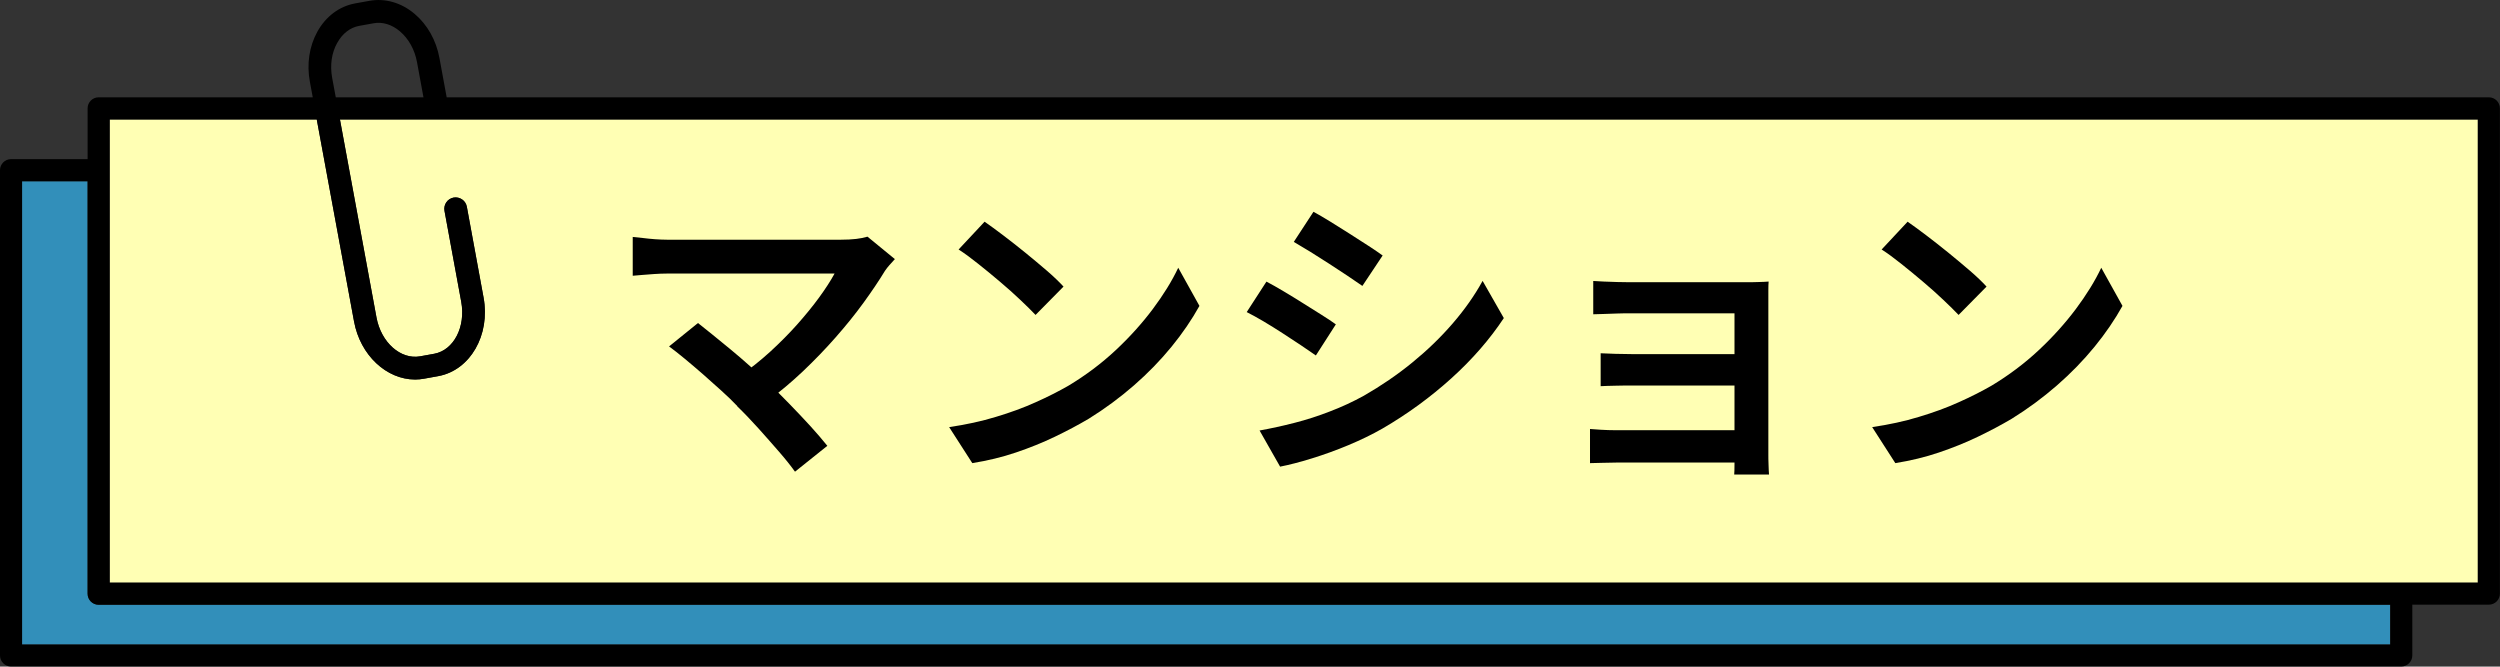 <?xml version="1.0" encoding="UTF-8"?> <svg xmlns="http://www.w3.org/2000/svg" id="_レイヤー_2" data-name="レイヤー 2" viewBox="0 0 262.83 70.08"><rect x="0" y="0" width="262.83" height="70.08" fill="#333333" stroke="none"/><defs><style> .cls-1 { fill: #ffffb4; } .cls-1, .cls-2, .cls-3, .cls-4 { stroke-width: 0px; } .cls-2 { fill: none; } .cls-3 { fill: #000; } .cls-4 { fill: #328fba; } </style></defs><g id="_レイヤー_1-2" data-name="レイヤー 1"><g><g><path class="cls-2" d="M35.31,10.23h9.22l-.68-3.7c-.24-1.32-.88-2.47-1.8-3.24-.85-.72-1.83-1.02-2.79-.84l-1.49.27c-.95.17-1.77.81-2.3,1.78-.58,1.05-.77,2.36-.53,3.67l.38,2.05Z"></path><path class="cls-4" d="M9.21,62.42V19.06H2.32v48.7h248.97v-4.18H10.37c-.64,0-1.16-.52-1.16-1.16Z"></path><path class="cls-1" d="M46.17,12.56s-.03,0-.04,0h-10.39l3.84,20.81c.49,2.63,2.55,4.46,4.59,4.09l1.49-.27c2.05-.38,3.32-2.82,2.83-5.46l-1.76-9.56c-.12-.65.31-1.28.96-1.4.65-.11,1.27.31,1.39.96l1.76,9.56c.72,3.93-1.41,7.63-4.75,8.25l-1.49.27c-.32.06-.64.09-.96.09-3,0-5.77-2.54-6.42-6.1l-3.92-21.24H11.53v48.7h248.97V12.56H46.18s0,0,0,0Z"></path><path class="cls-3" d="M261.67,10.23H46.96l-.76-4.13c-.34-1.86-1.27-3.51-2.61-4.64-1.41-1.19-3.1-1.67-4.77-1.37l-1.49.27c-1.67.31-3.08,1.37-3.97,2.98-.85,1.54-1.13,3.41-.78,5.27l.3,1.62H10.37c-.64,0-1.16.52-1.16,1.16v5.34H1.16c-.64,0-1.16.52-1.16,1.16v51.02c0,.64.52,1.16,1.16,1.16h251.29c.64,0,1.16-.52,1.16-1.16v-5.34h8.05c.64,0,1.16-.52,1.16-1.16V11.39c0-.64-.52-1.16-1.16-1.16ZM35.46,4.5c.54-.98,1.36-1.61,2.3-1.78l1.49-.27c.96-.18,1.94.12,2.79.84.92.78,1.56,1.93,1.8,3.24l.68,3.7h-9.22l-.38-2.05c-.24-1.32-.06-2.62.53-3.67ZM251.29,67.76H2.32V19.06h6.89v43.36c0,.64.52,1.16,1.16,1.16h240.92v4.18ZM260.5,61.26H11.53V12.56h21.77l3.92,21.24c.66,3.55,3.42,6.1,6.42,6.1.32,0,.64-.03.96-.09l1.49-.27c3.34-.62,5.48-4.32,4.75-8.25l-1.76-9.56c-.12-.65-.75-1.07-1.39-.96-.65.12-1.08.75-.96,1.4l1.76,9.56c.48,2.63-.79,5.08-2.83,5.46l-1.49.27c-2.05.37-4.11-1.45-4.59-4.09l-3.84-20.81h10.39s.03,0,.04,0c0,0,0,0,0,0h214.33v48.7Z"></path></g><g><path class="cls-3" d="M94.08,27.24c-.19.22-.38.43-.57.63-.18.21-.34.4-.47.6-.63,1.04-1.38,2.15-2.25,3.35-.87,1.2-1.85,2.41-2.93,3.64-1.08,1.23-2.23,2.42-3.44,3.57-1.22,1.15-2.47,2.21-3.77,3.15l-2.88-2.65c1.12-.78,2.19-1.63,3.22-2.57,1.02-.94,1.97-1.89,2.83-2.86.86-.97,1.63-1.91,2.3-2.83.67-.92,1.21-1.75,1.62-2.51h-17.63c-.43,0-.88.02-1.34.05s-.9.06-1.31.1-.72.06-.94.08v-4.08c.28.02.63.06,1.05.11.42.05.86.1,1.31.13.45.03.86.05,1.23.05h18.31c1.19,0,2.11-.11,2.78-.32l2.88,2.36ZM77.52,42.7c-.47-.5-1.02-1.03-1.65-1.6-.63-.57-1.28-1.15-1.96-1.75s-1.33-1.14-1.94-1.65c-.61-.51-1.16-.93-1.63-1.28l3.04-2.46c.41.32.91.72,1.5,1.2.59.47,1.23,1,1.92,1.57.69.57,1.38,1.16,2.07,1.78.69.61,1.35,1.21,1.97,1.8.69.67,1.42,1.4,2.18,2.18s1.49,1.56,2.18,2.31c.69.76,1.28,1.45,1.78,2.07l-3.4,2.72c-.43-.6-.99-1.31-1.68-2.1-.69-.8-1.42-1.62-2.18-2.47-.77-.85-1.5-1.62-2.22-2.31Z"></path><path class="cls-3" d="M99.81,44.9c1.75-.26,3.38-.61,4.88-1.07,1.51-.45,2.91-.96,4.19-1.54,1.28-.57,2.44-1.16,3.48-1.76,1.79-1.08,3.43-2.31,4.92-3.7,1.49-1.39,2.79-2.84,3.91-4.33,1.12-1.5,2.02-2.95,2.68-4.35l2.23,4.01c-.8,1.44-1.78,2.88-2.94,4.3-1.16,1.42-2.48,2.78-3.95,4.06-1.47,1.28-3.05,2.45-4.76,3.51-1.1.65-2.29,1.28-3.56,1.89-1.27.61-2.63,1.16-4.08,1.65-1.44.49-2.98.86-4.59,1.12l-2.43-3.78ZM103.5,23.3c.56.39,1.22.87,1.97,1.44.75.57,1.53,1.18,2.33,1.83s1.55,1.28,2.26,1.89c.71.61,1.29,1.17,1.75,1.67l-2.94,2.98c-.41-.43-.94-.96-1.6-1.58s-1.37-1.27-2.15-1.92c-.78-.66-1.54-1.29-2.3-1.89-.75-.6-1.43-1.1-2.04-1.49l2.72-2.91Z"></path><path class="cls-3" d="M133.13,29.6c.54.28,1.14.62,1.81,1.02.67.4,1.35.81,2.04,1.25.69.43,1.34.84,1.96,1.23s1.12.72,1.5,1l-2.1,3.27c-.45-.32-.98-.68-1.58-1.08-.6-.4-1.25-.82-1.92-1.26-.68-.44-1.35-.86-2.01-1.25s-1.25-.71-1.76-.97l2.07-3.2ZM132.42,45.26c1.21-.22,2.44-.49,3.69-.81,1.25-.32,2.49-.72,3.72-1.2,1.23-.47,2.42-1.02,3.56-1.65,1.81-1.04,3.5-2.19,5.08-3.48,1.57-1.28,2.99-2.65,4.25-4.11,1.26-1.46,2.31-2.95,3.15-4.48l2.23,3.91c-1.47,2.22-3.3,4.33-5.5,6.32-2.2,1.99-4.62,3.76-7.25,5.29-1.1.63-2.3,1.21-3.59,1.75s-2.57,1-3.83,1.39c-1.26.39-2.38.68-3.35.87l-2.17-3.82ZM138.08,22.26c.52.28,1.11.63,1.78,1.04s1.35.84,2.04,1.28c.69.44,1.34.86,1.96,1.26.61.4,1.12.74,1.5,1.02l-2.13,3.2c-.43-.3-.95-.66-1.57-1.07-.61-.41-1.26-.83-1.92-1.26-.67-.43-1.33-.85-1.97-1.25-.65-.4-1.23-.75-1.75-1.05l2.07-3.17Z"></path><path class="cls-3" d="M167.16,45.1c.26.02.64.05,1.13.08s1.04.05,1.62.05h14.2v3.4h-14.2c-.47,0-.99.01-1.54.03-.55.02-.95.03-1.21.03v-3.59ZM167.51,29.54c.26.02.62.04,1.08.06.46.02.94.04,1.44.05.5.01.92.02,1.26.02h12.32c.39,0,.81,0,1.28-.02.46-.01.81-.03,1.05-.05-.02.22-.03.52-.03.92v17.29c0,.26,0,.6.02,1.04.01.43.03.78.05,1.04h-3.66c.02-.24.03-.58.03-1.04v-15.91h-11.06c-.35,0-.77,0-1.28.02-.51.01-.99.03-1.46.05-.46.02-.81.03-1.05.03v-3.49ZM168.29,37.14c.41.02.93.04,1.55.06.63.02,1.23.03,1.81.03h12.42v3.3h-12.42c-.58,0-1.19,0-1.83.02-.64.01-1.15.03-1.54.05v-3.46Z"></path><path class="cls-3" d="M196.85,44.9c1.75-.26,3.38-.61,4.88-1.07,1.51-.45,2.91-.96,4.19-1.54,1.28-.57,2.44-1.16,3.48-1.76,1.79-1.08,3.43-2.31,4.92-3.7,1.49-1.39,2.79-2.84,3.91-4.33,1.12-1.5,2.02-2.95,2.68-4.35l2.23,4.01c-.8,1.44-1.78,2.88-2.94,4.3-1.16,1.42-2.48,2.78-3.95,4.06-1.47,1.28-3.05,2.45-4.76,3.51-1.1.65-2.29,1.28-3.56,1.89-1.27.61-2.63,1.16-4.08,1.65-1.44.49-2.98.86-4.59,1.12l-2.43-3.78ZM200.54,23.3c.56.39,1.22.87,1.97,1.44.75.57,1.53,1.18,2.33,1.83s1.55,1.28,2.26,1.89c.71.61,1.29,1.17,1.75,1.67l-2.94,2.98c-.41-.43-.94-.96-1.6-1.58s-1.37-1.27-2.15-1.92c-.78-.66-1.54-1.29-2.3-1.89-.75-.6-1.43-1.1-2.04-1.49l2.72-2.91Z"></path></g></g></g></svg> 